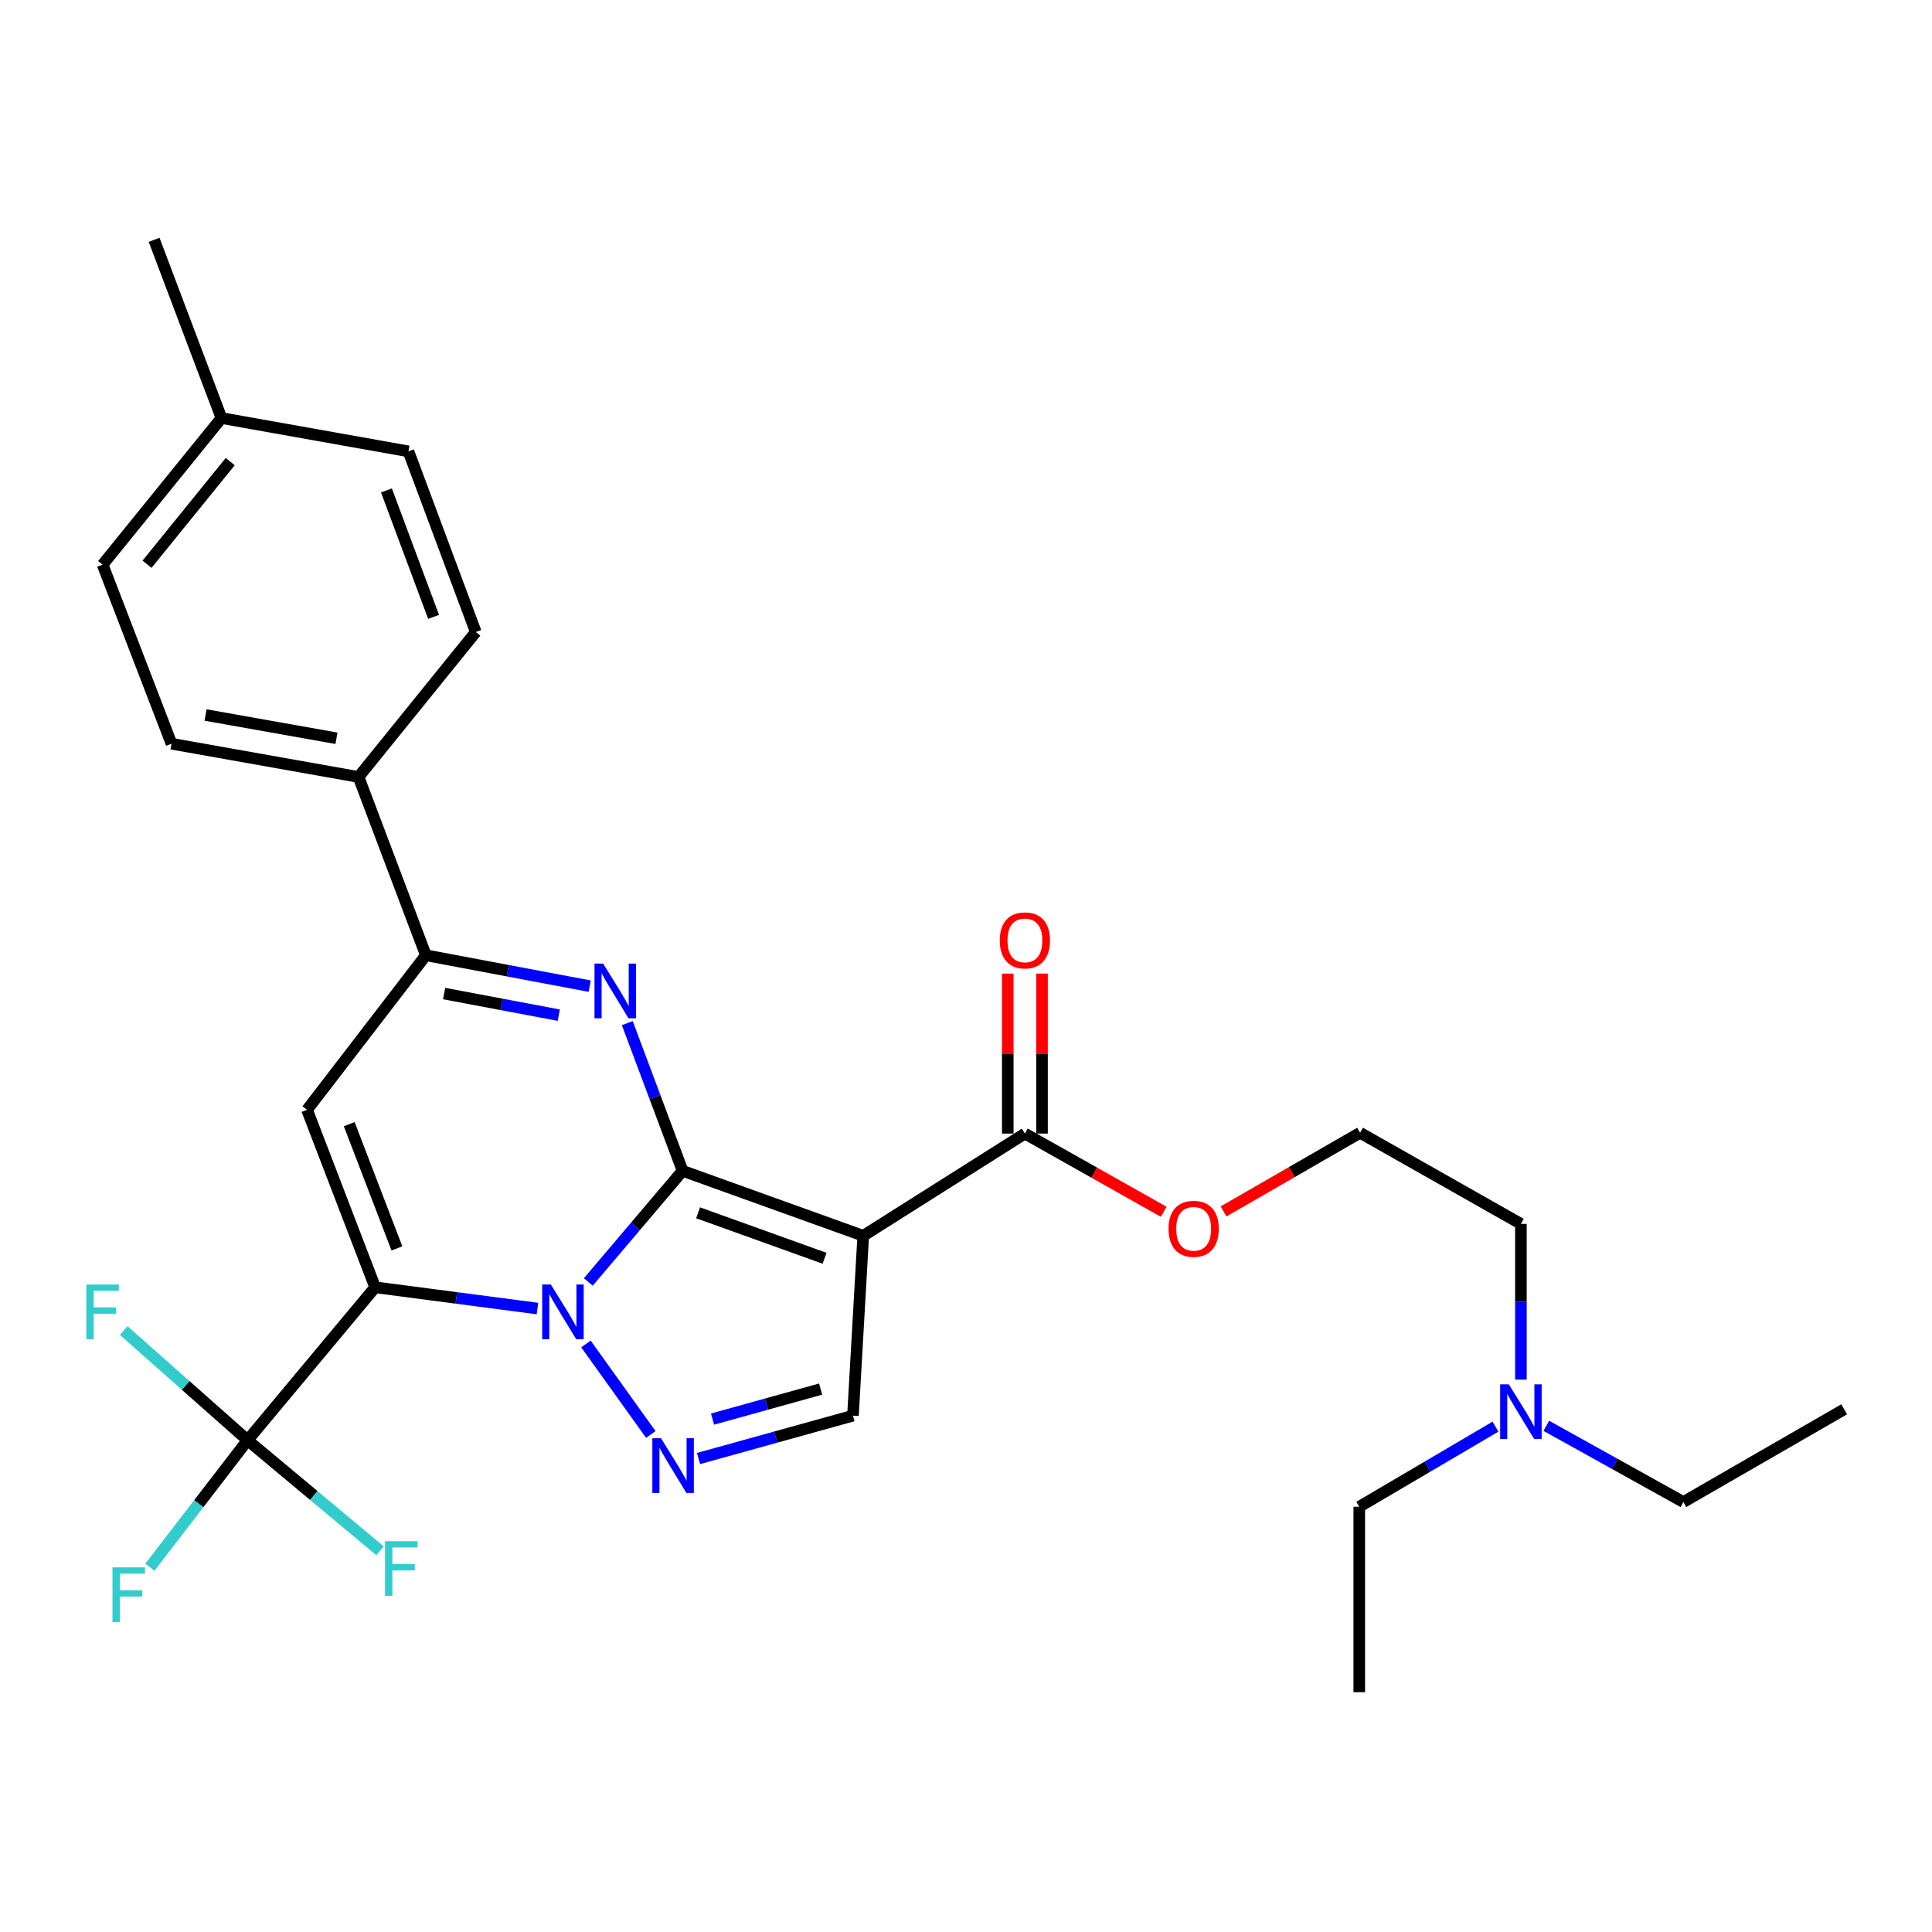 <?xml version='1.0' encoding='iso-8859-1'?>
<svg version='1.1' baseProfile='full'
              xmlns='http://www.w3.org/2000/svg'
                      xmlns:rdkit='http://www.rdkit.org/xml'
                      xmlns:xlink='http://www.w3.org/1999/xlink'
                  xml:space='preserve'
width='1000px' height='1000px' viewBox='0 0 1000 1000'>
<!-- END OF HEADER -->
<rect style='opacity:1.0;fill:#FFFFFF;stroke:none' width='1000' height='1000' x='0' y='0'> </rect>
<path class='bond-0' d='M 353.312,606.022 L 328.912,634.783' style='fill:none;fill-rule:evenodd;stroke:#000000;stroke-width:6px;stroke-linecap:butt;stroke-linejoin:miter;stroke-opacity:1' />
<path class='bond-0' d='M 328.912,634.783 L 304.512,663.544' style='fill:none;fill-rule:evenodd;stroke:#0000FF;stroke-width:6px;stroke-linecap:butt;stroke-linejoin:miter;stroke-opacity:1' />
<path class='bond-2' d='M 353.312,606.022 L 446.808,639.643' style='fill:none;fill-rule:evenodd;stroke:#000000;stroke-width:6px;stroke-linecap:butt;stroke-linejoin:miter;stroke-opacity:1' />
<path class='bond-2' d='M 361.338,627.746 L 426.785,651.281' style='fill:none;fill-rule:evenodd;stroke:#000000;stroke-width:6px;stroke-linecap:butt;stroke-linejoin:miter;stroke-opacity:1' />
<path class='bond-3' d='M 353.312,606.022 L 338.997,567.794' style='fill:none;fill-rule:evenodd;stroke:#000000;stroke-width:6px;stroke-linecap:butt;stroke-linejoin:miter;stroke-opacity:1' />
<path class='bond-3' d='M 338.997,567.794 L 324.683,529.566' style='fill:none;fill-rule:evenodd;stroke:#0000FF;stroke-width:6px;stroke-linecap:butt;stroke-linejoin:miter;stroke-opacity:1' />
<path class='bond-1' d='M 278.188,677.298 L 236.184,671.8' style='fill:none;fill-rule:evenodd;stroke:#0000FF;stroke-width:6px;stroke-linecap:butt;stroke-linejoin:miter;stroke-opacity:1' />
<path class='bond-1' d='M 236.184,671.8 L 194.18,666.301' style='fill:none;fill-rule:evenodd;stroke:#000000;stroke-width:6px;stroke-linecap:butt;stroke-linejoin:miter;stroke-opacity:1' />
<path class='bond-4' d='M 303.282,695.632 L 336.861,742.48' style='fill:none;fill-rule:evenodd;stroke:#0000FF;stroke-width:6px;stroke-linecap:butt;stroke-linejoin:miter;stroke-opacity:1' />
<path class='bond-7' d='M 194.18,666.301 L 128.15,745.459' style='fill:none;fill-rule:evenodd;stroke:#000000;stroke-width:6px;stroke-linecap:butt;stroke-linejoin:miter;stroke-opacity:1' />
<path class='bond-30' d='M 194.18,666.301 L 158.924,574.44' style='fill:none;fill-rule:evenodd;stroke:#000000;stroke-width:6px;stroke-linecap:butt;stroke-linejoin:miter;stroke-opacity:1' />
<path class='bond-30' d='M 205.441,646.171 L 180.762,581.868' style='fill:none;fill-rule:evenodd;stroke:#000000;stroke-width:6px;stroke-linecap:butt;stroke-linejoin:miter;stroke-opacity:1' />
<path class='bond-8' d='M 446.808,639.643 L 441.49,732.745' style='fill:none;fill-rule:evenodd;stroke:#000000;stroke-width:6px;stroke-linecap:butt;stroke-linejoin:miter;stroke-opacity:1' />
<path class='bond-9' d='M 446.808,639.643 L 530.485,586.74' style='fill:none;fill-rule:evenodd;stroke:#000000;stroke-width:6px;stroke-linecap:butt;stroke-linejoin:miter;stroke-opacity:1' />
<path class='bond-6' d='M 305.217,510.426 L 262.825,502.436' style='fill:none;fill-rule:evenodd;stroke:#0000FF;stroke-width:6px;stroke-linecap:butt;stroke-linejoin:miter;stroke-opacity:1' />
<path class='bond-6' d='M 262.825,502.436 L 220.434,494.446' style='fill:none;fill-rule:evenodd;stroke:#000000;stroke-width:6px;stroke-linecap:butt;stroke-linejoin:miter;stroke-opacity:1' />
<path class='bond-6' d='M 289.216,525.449 L 259.542,519.855' style='fill:none;fill-rule:evenodd;stroke:#0000FF;stroke-width:6px;stroke-linecap:butt;stroke-linejoin:miter;stroke-opacity:1' />
<path class='bond-6' d='M 259.542,519.855 L 229.868,514.262' style='fill:none;fill-rule:evenodd;stroke:#000000;stroke-width:6px;stroke-linecap:butt;stroke-linejoin:miter;stroke-opacity:1' />
<path class='bond-29' d='M 361.553,754.926 L 401.521,743.836' style='fill:none;fill-rule:evenodd;stroke:#0000FF;stroke-width:6px;stroke-linecap:butt;stroke-linejoin:miter;stroke-opacity:1' />
<path class='bond-29' d='M 401.521,743.836 L 441.49,732.745' style='fill:none;fill-rule:evenodd;stroke:#000000;stroke-width:6px;stroke-linecap:butt;stroke-linejoin:miter;stroke-opacity:1' />
<path class='bond-29' d='M 368.804,734.518 L 396.782,726.755' style='fill:none;fill-rule:evenodd;stroke:#0000FF;stroke-width:6px;stroke-linecap:butt;stroke-linejoin:miter;stroke-opacity:1' />
<path class='bond-29' d='M 396.782,726.755 L 424.76,718.991' style='fill:none;fill-rule:evenodd;stroke:#000000;stroke-width:6px;stroke-linecap:butt;stroke-linejoin:miter;stroke-opacity:1' />
<path class='bond-5' d='M 158.924,574.44 L 220.434,494.446' style='fill:none;fill-rule:evenodd;stroke:#000000;stroke-width:6px;stroke-linecap:butt;stroke-linejoin:miter;stroke-opacity:1' />
<path class='bond-10' d='M 220.434,494.446 L 185.573,402.161' style='fill:none;fill-rule:evenodd;stroke:#000000;stroke-width:6px;stroke-linecap:butt;stroke-linejoin:miter;stroke-opacity:1' />
<path class='bond-12' d='M 128.15,745.459 L 96.092,717.078' style='fill:none;fill-rule:evenodd;stroke:#000000;stroke-width:6px;stroke-linecap:butt;stroke-linejoin:miter;stroke-opacity:1' />
<path class='bond-12' d='M 96.092,717.078 L 64.034,688.697' style='fill:none;fill-rule:evenodd;stroke:#33CCCC;stroke-width:6px;stroke-linecap:butt;stroke-linejoin:miter;stroke-opacity:1' />
<path class='bond-13' d='M 128.15,745.459 L 162.429,774.075' style='fill:none;fill-rule:evenodd;stroke:#000000;stroke-width:6px;stroke-linecap:butt;stroke-linejoin:miter;stroke-opacity:1' />
<path class='bond-13' d='M 162.429,774.075 L 196.709,802.691' style='fill:none;fill-rule:evenodd;stroke:#33CCCC;stroke-width:6px;stroke-linecap:butt;stroke-linejoin:miter;stroke-opacity:1' />
<path class='bond-14' d='M 128.15,745.459 L 102.866,778.329' style='fill:none;fill-rule:evenodd;stroke:#000000;stroke-width:6px;stroke-linecap:butt;stroke-linejoin:miter;stroke-opacity:1' />
<path class='bond-14' d='M 102.866,778.329 L 77.582,811.199' style='fill:none;fill-rule:evenodd;stroke:#33CCCC;stroke-width:6px;stroke-linecap:butt;stroke-linejoin:miter;stroke-opacity:1' />
<path class='bond-11' d='M 539.348,586.74 L 539.348,545.334' style='fill:none;fill-rule:evenodd;stroke:#000000;stroke-width:6px;stroke-linecap:butt;stroke-linejoin:miter;stroke-opacity:1' />
<path class='bond-11' d='M 539.348,545.334 L 539.348,503.928' style='fill:none;fill-rule:evenodd;stroke:#FF0000;stroke-width:6px;stroke-linecap:butt;stroke-linejoin:miter;stroke-opacity:1' />
<path class='bond-11' d='M 521.622,586.74 L 521.622,545.334' style='fill:none;fill-rule:evenodd;stroke:#000000;stroke-width:6px;stroke-linecap:butt;stroke-linejoin:miter;stroke-opacity:1' />
<path class='bond-11' d='M 521.622,545.334 L 521.622,503.928' style='fill:none;fill-rule:evenodd;stroke:#FF0000;stroke-width:6px;stroke-linecap:butt;stroke-linejoin:miter;stroke-opacity:1' />
<path class='bond-17' d='M 530.485,586.74 L 566.407,606.977' style='fill:none;fill-rule:evenodd;stroke:#000000;stroke-width:6px;stroke-linecap:butt;stroke-linejoin:miter;stroke-opacity:1' />
<path class='bond-17' d='M 566.407,606.977 L 602.33,627.214' style='fill:none;fill-rule:evenodd;stroke:#FF0000;stroke-width:6px;stroke-linecap:butt;stroke-linejoin:miter;stroke-opacity:1' />
<path class='bond-15' d='M 185.573,402.161 L 88.778,384.957' style='fill:none;fill-rule:evenodd;stroke:#000000;stroke-width:6px;stroke-linecap:butt;stroke-linejoin:miter;stroke-opacity:1' />
<path class='bond-15' d='M 174.155,382.128 L 106.399,370.085' style='fill:none;fill-rule:evenodd;stroke:#000000;stroke-width:6px;stroke-linecap:butt;stroke-linejoin:miter;stroke-opacity:1' />
<path class='bond-16' d='M 185.573,402.161 L 246.265,327.13' style='fill:none;fill-rule:evenodd;stroke:#000000;stroke-width:6px;stroke-linecap:butt;stroke-linejoin:miter;stroke-opacity:1' />
<path class='bond-20' d='M 88.778,384.957 L 53.109,292.269' style='fill:none;fill-rule:evenodd;stroke:#000000;stroke-width:6px;stroke-linecap:butt;stroke-linejoin:miter;stroke-opacity:1' />
<path class='bond-19' d='M 246.265,327.13 L 211.404,233.624' style='fill:none;fill-rule:evenodd;stroke:#000000;stroke-width:6px;stroke-linecap:butt;stroke-linejoin:miter;stroke-opacity:1' />
<path class='bond-19' d='M 224.427,319.297 L 200.023,253.843' style='fill:none;fill-rule:evenodd;stroke:#000000;stroke-width:6px;stroke-linecap:butt;stroke-linejoin:miter;stroke-opacity:1' />
<path class='bond-22' d='M 633.321,627.028 L 668.649,606.672' style='fill:none;fill-rule:evenodd;stroke:#FF0000;stroke-width:6px;stroke-linecap:butt;stroke-linejoin:miter;stroke-opacity:1' />
<path class='bond-22' d='M 668.649,606.672 L 703.976,586.317' style='fill:none;fill-rule:evenodd;stroke:#000000;stroke-width:6px;stroke-linecap:butt;stroke-linejoin:miter;stroke-opacity:1' />
<path class='bond-18' d='M 787.22,714.097 L 787.22,673.793' style='fill:none;fill-rule:evenodd;stroke:#0000FF;stroke-width:6px;stroke-linecap:butt;stroke-linejoin:miter;stroke-opacity:1' />
<path class='bond-18' d='M 787.22,673.793 L 787.22,633.488' style='fill:none;fill-rule:evenodd;stroke:#000000;stroke-width:6px;stroke-linecap:butt;stroke-linejoin:miter;stroke-opacity:1' />
<path class='bond-24' d='M 800.365,737.996 L 835.838,757.721' style='fill:none;fill-rule:evenodd;stroke:#0000FF;stroke-width:6px;stroke-linecap:butt;stroke-linejoin:miter;stroke-opacity:1' />
<path class='bond-24' d='M 835.838,757.721 L 871.311,777.445' style='fill:none;fill-rule:evenodd;stroke:#000000;stroke-width:6px;stroke-linecap:butt;stroke-linejoin:miter;stroke-opacity:1' />
<path class='bond-25' d='M 774.053,738.431 L 738.803,759.164' style='fill:none;fill-rule:evenodd;stroke:#0000FF;stroke-width:6px;stroke-linecap:butt;stroke-linejoin:miter;stroke-opacity:1' />
<path class='bond-25' d='M 738.803,759.164 L 703.552,779.897' style='fill:none;fill-rule:evenodd;stroke:#000000;stroke-width:6px;stroke-linecap:butt;stroke-linejoin:miter;stroke-opacity:1' />
<path class='bond-21' d='M 211.404,233.624 L 114.628,216.381' style='fill:none;fill-rule:evenodd;stroke:#000000;stroke-width:6px;stroke-linecap:butt;stroke-linejoin:miter;stroke-opacity:1' />
<path class='bond-31' d='M 53.109,292.269 L 114.628,216.381' style='fill:none;fill-rule:evenodd;stroke:#000000;stroke-width:6px;stroke-linecap:butt;stroke-linejoin:miter;stroke-opacity:1' />
<path class='bond-31' d='M 76.106,292.048 L 119.17,238.927' style='fill:none;fill-rule:evenodd;stroke:#000000;stroke-width:6px;stroke-linecap:butt;stroke-linejoin:miter;stroke-opacity:1' />
<path class='bond-26' d='M 114.628,216.381 L 79.767,124.126' style='fill:none;fill-rule:evenodd;stroke:#000000;stroke-width:6px;stroke-linecap:butt;stroke-linejoin:miter;stroke-opacity:1' />
<path class='bond-23' d='M 703.976,586.317 L 787.22,633.488' style='fill:none;fill-rule:evenodd;stroke:#000000;stroke-width:6px;stroke-linecap:butt;stroke-linejoin:miter;stroke-opacity:1' />
<path class='bond-27' d='M 871.311,777.445 L 954.545,729.456' style='fill:none;fill-rule:evenodd;stroke:#000000;stroke-width:6px;stroke-linecap:butt;stroke-linejoin:miter;stroke-opacity:1' />
<path class='bond-28' d='M 703.552,779.897 L 703.552,875.874' style='fill:none;fill-rule:evenodd;stroke:#000000;stroke-width:6px;stroke-linecap:butt;stroke-linejoin:miter;stroke-opacity:1' />
<path  class='atom-1' d='M 285.118 664.865
L 294.398 679.865
Q 295.318 681.345, 296.798 684.025
Q 298.278 686.705, 298.358 686.865
L 298.358 664.865
L 302.118 664.865
L 302.118 693.185
L 298.238 693.185
L 288.278 676.785
Q 287.118 674.865, 285.878 672.665
Q 284.678 670.465, 284.318 669.785
L 284.318 693.185
L 280.638 693.185
L 280.638 664.865
L 285.118 664.865
' fill='#0000FF'/>
<path  class='atom-4' d='M 312.19 498.76
L 321.47 513.76
Q 322.39 515.24, 323.87 517.92
Q 325.35 520.6, 325.43 520.76
L 325.43 498.76
L 329.19 498.76
L 329.19 527.08
L 325.31 527.08
L 315.35 510.68
Q 314.19 508.76, 312.95 506.56
Q 311.75 504.36, 311.39 503.68
L 311.39 527.08
L 307.71 527.08
L 307.71 498.76
L 312.19 498.76
' fill='#0000FF'/>
<path  class='atom-5' d='M 342.138 744.416
L 351.418 759.416
Q 352.338 760.896, 353.818 763.576
Q 355.298 766.256, 355.378 766.416
L 355.378 744.416
L 359.138 744.416
L 359.138 772.736
L 355.258 772.736
L 345.298 756.336
Q 344.138 754.416, 342.898 752.216
Q 341.698 750.016, 341.338 749.336
L 341.338 772.736
L 337.658 772.736
L 337.658 744.416
L 342.138 744.416
' fill='#0000FF'/>
<path  class='atom-12' d='M 517.485 486.746
Q 517.485 479.946, 520.845 476.146
Q 524.205 472.346, 530.485 472.346
Q 536.765 472.346, 540.125 476.146
Q 543.485 479.946, 543.485 486.746
Q 543.485 493.626, 540.085 497.546
Q 536.685 501.426, 530.485 501.426
Q 524.245 501.426, 520.845 497.546
Q 517.485 493.666, 517.485 486.746
M 530.485 498.226
Q 534.805 498.226, 537.125 495.346
Q 539.485 492.426, 539.485 486.746
Q 539.485 481.186, 537.125 478.386
Q 534.805 475.546, 530.485 475.546
Q 526.165 475.546, 523.805 478.346
Q 521.485 481.146, 521.485 486.746
Q 521.485 492.466, 523.805 495.346
Q 526.165 498.226, 530.485 498.226
' fill='#FF0000'/>
<path  class='atom-13' d='M 44.689 664.865
L 61.529 664.865
L 61.529 668.105
L 48.489 668.105
L 48.489 676.705
L 60.089 676.705
L 60.089 679.985
L 48.489 679.985
L 48.489 693.185
L 44.689 693.185
L 44.689 664.865
' fill='#33CCCC'/>
<path  class='atom-14' d='M 199.301 797.723
L 216.141 797.723
L 216.141 800.963
L 203.101 800.963
L 203.101 809.563
L 214.701 809.563
L 214.701 812.843
L 203.101 812.843
L 203.101 826.043
L 199.301 826.043
L 199.301 797.723
' fill='#33CCCC'/>
<path  class='atom-15' d='M 58.22 811.264
L 75.06 811.264
L 75.06 814.504
L 62.02 814.504
L 62.02 823.104
L 73.62 823.104
L 73.62 826.384
L 62.02 826.384
L 62.02 839.584
L 58.22 839.584
L 58.22 811.264
' fill='#33CCCC'/>
<path  class='atom-18' d='M 604.836 636.03
Q 604.836 629.23, 608.196 625.43
Q 611.556 621.63, 617.836 621.63
Q 624.116 621.63, 627.476 625.43
Q 630.836 629.23, 630.836 636.03
Q 630.836 642.91, 627.436 646.83
Q 624.036 650.71, 617.836 650.71
Q 611.596 650.71, 608.196 646.83
Q 604.836 642.95, 604.836 636.03
M 617.836 647.51
Q 622.156 647.51, 624.476 644.63
Q 626.836 641.71, 626.836 636.03
Q 626.836 630.47, 624.476 627.67
Q 622.156 624.83, 617.836 624.83
Q 613.516 624.83, 611.156 627.63
Q 608.836 630.43, 608.836 636.03
Q 608.836 641.75, 611.156 644.63
Q 613.516 647.51, 617.836 647.51
' fill='#FF0000'/>
<path  class='atom-19' d='M 780.96 716.527
L 790.24 731.527
Q 791.16 733.007, 792.64 735.687
Q 794.12 738.367, 794.2 738.527
L 794.2 716.527
L 797.96 716.527
L 797.96 744.847
L 794.08 744.847
L 784.12 728.447
Q 782.96 726.527, 781.72 724.327
Q 780.52 722.127, 780.16 721.447
L 780.16 744.847
L 776.48 744.847
L 776.48 716.527
L 780.96 716.527
' fill='#0000FF'/>
</svg>
